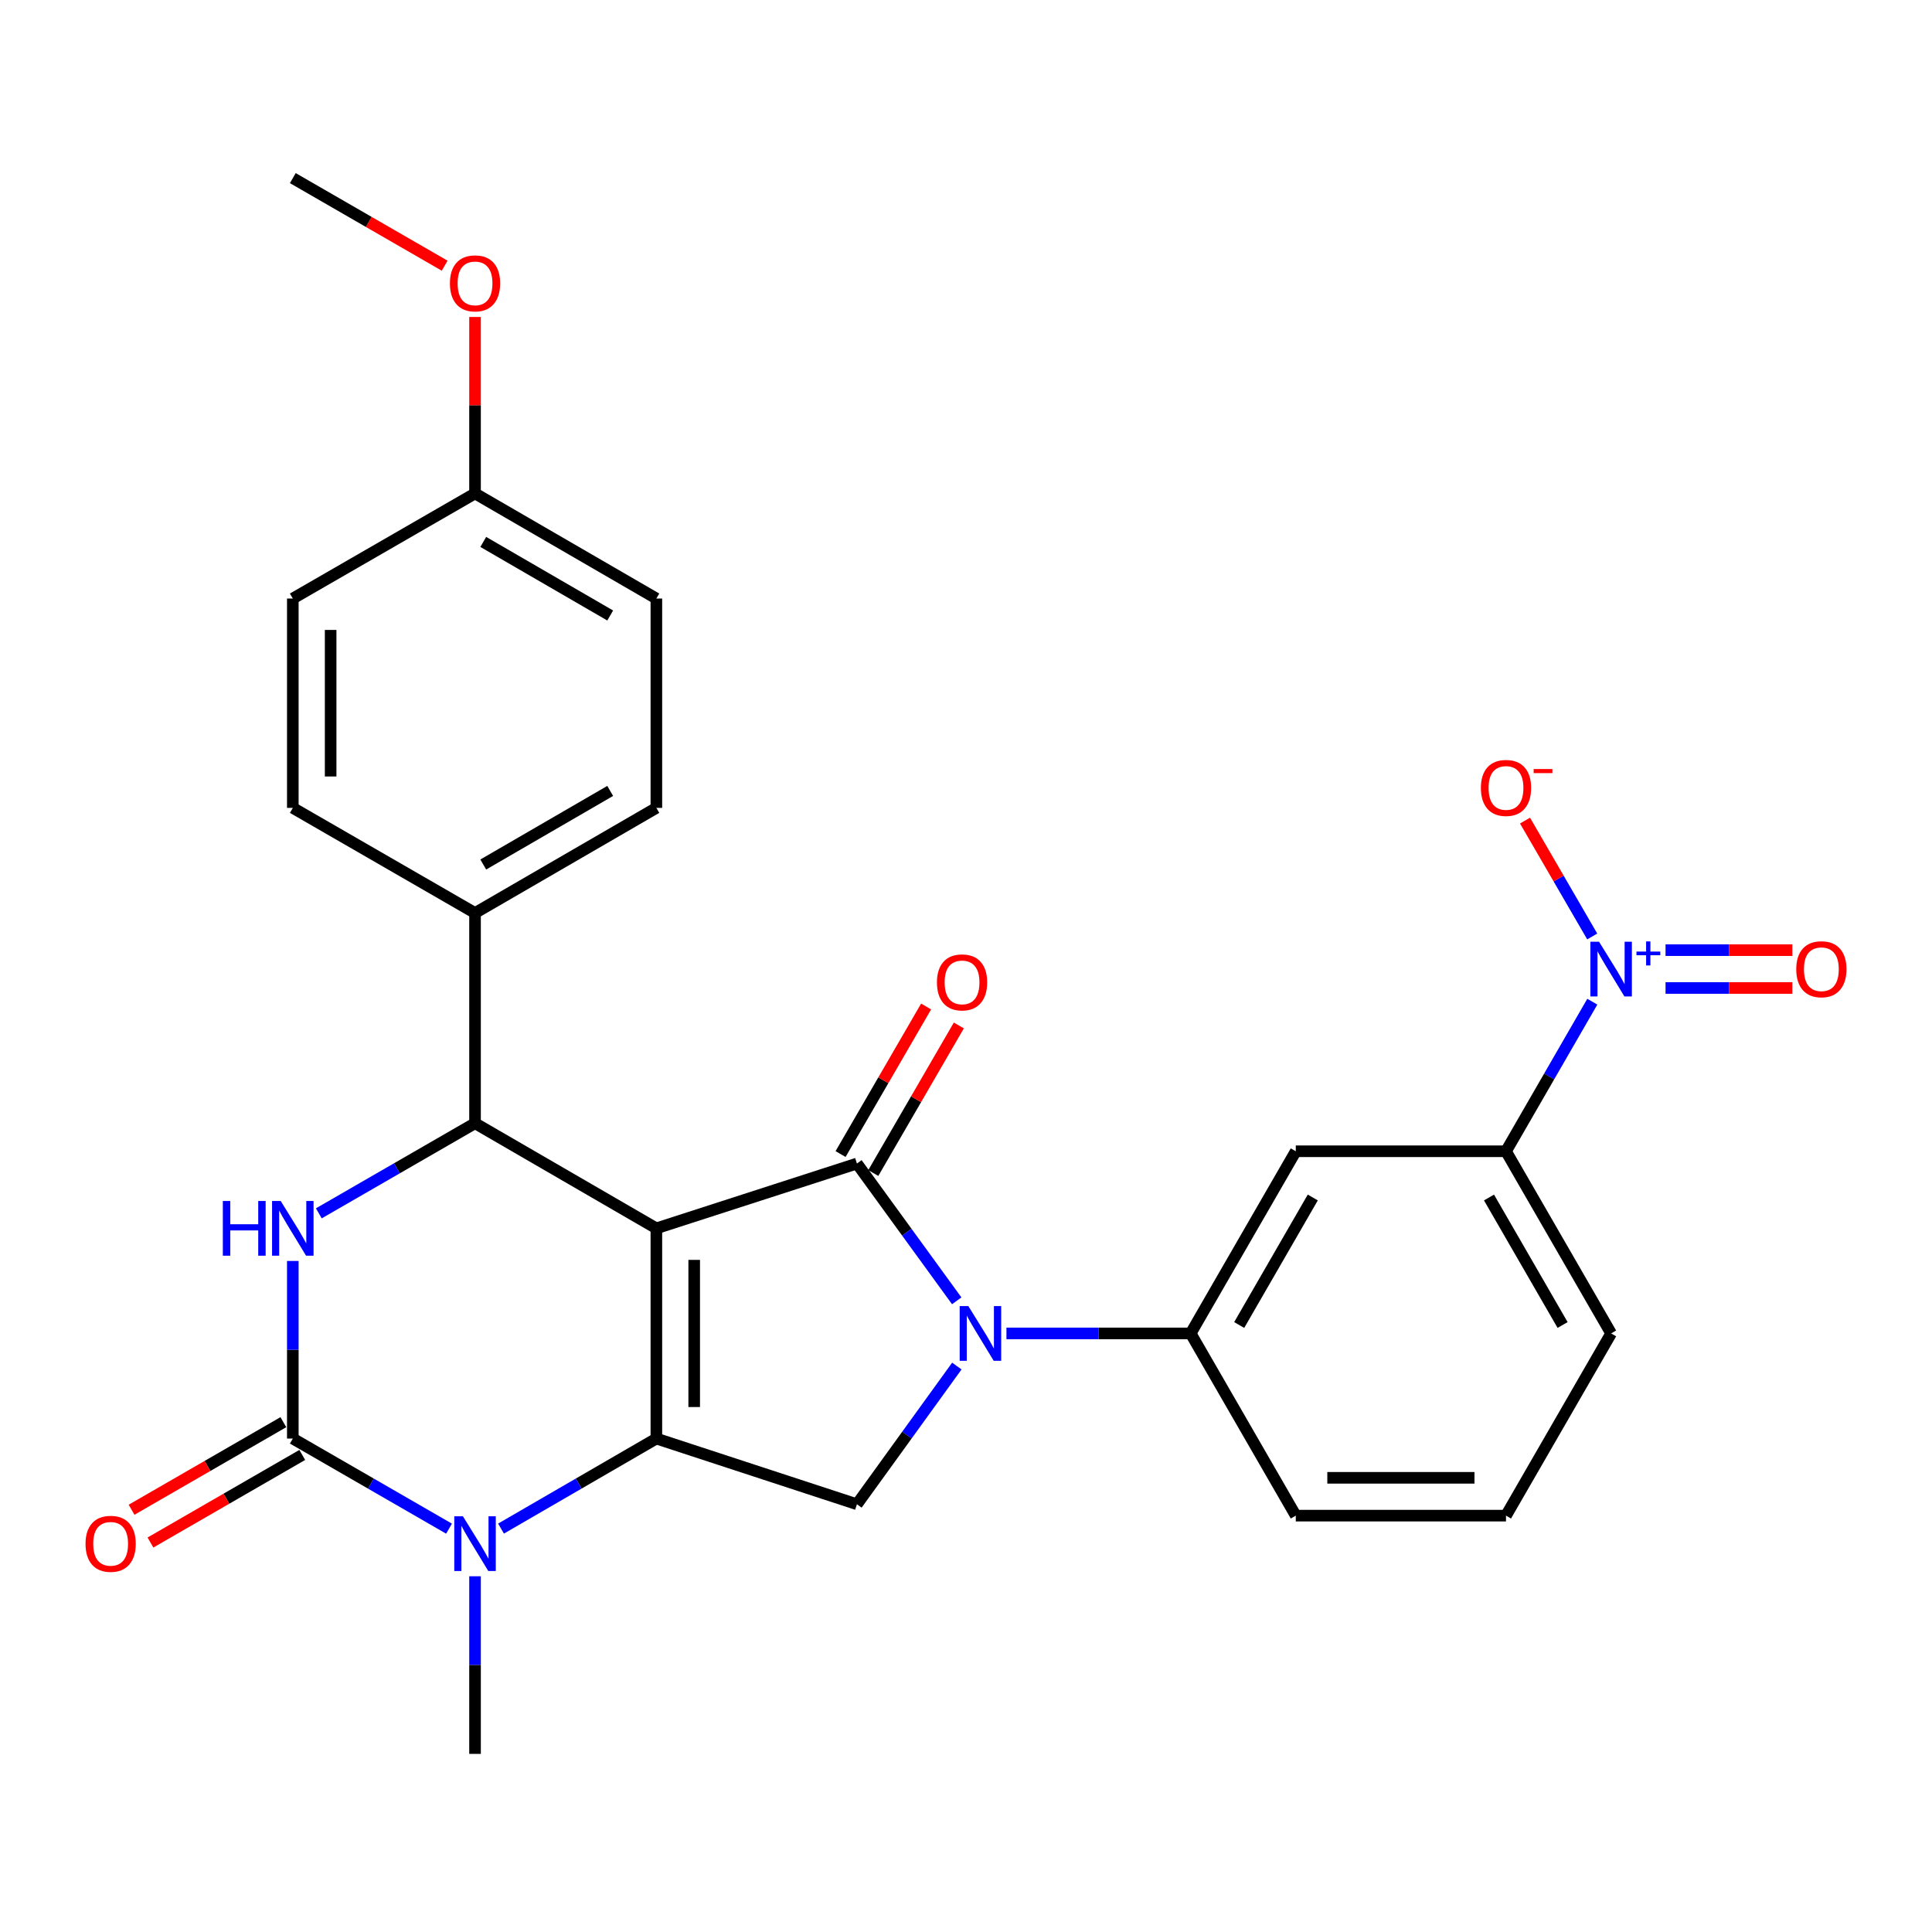 <?xml version='1.0' encoding='iso-8859-1'?>
<svg version='1.1' baseProfile='full'
              xmlns='http://www.w3.org/2000/svg'
                      xmlns:rdkit='http://www.rdkit.org/xml'
                      xmlns:xlink='http://www.w3.org/1999/xlink'
                  xml:space='preserve'
width='1000px' height='1000px' viewBox='0 0 1000 1000'>
<!-- END OF HEADER -->
<rect style='opacity:1.0;fill:#FFFFFF;stroke:none' width='1000' height='1000' x='0' y='0'> </rect>
<path class='bond-0' d='M 339.735,635.791 L 443.547,602.246' style='fill:none;fill-rule:evenodd;stroke:#000000;stroke-width:6px;stroke-linecap:butt;stroke-linejoin:miter;stroke-opacity:1' />
<path class='bond-1' d='M 339.735,635.791 L 339.735,744.596' style='fill:none;fill-rule:evenodd;stroke:#000000;stroke-width:6px;stroke-linecap:butt;stroke-linejoin:miter;stroke-opacity:1' />
<path class='bond-1' d='M 359.314,652.112 L 359.314,728.275' style='fill:none;fill-rule:evenodd;stroke:#000000;stroke-width:6px;stroke-linecap:butt;stroke-linejoin:miter;stroke-opacity:1' />
<path class='bond-5' d='M 339.735,635.791 L 245.876,581.383' style='fill:none;fill-rule:evenodd;stroke:#000000;stroke-width:6px;stroke-linecap:butt;stroke-linejoin:miter;stroke-opacity:1' />
<path class='bond-2' d='M 443.547,602.246 L 469.375,637.773' style='fill:none;fill-rule:evenodd;stroke:#000000;stroke-width:6px;stroke-linecap:butt;stroke-linejoin:miter;stroke-opacity:1' />
<path class='bond-2' d='M 469.375,637.773 L 495.203,673.299' style='fill:none;fill-rule:evenodd;stroke:#0000FF;stroke-width:6px;stroke-linecap:butt;stroke-linejoin:miter;stroke-opacity:1' />
<path class='bond-13' d='M 452.016,607.156 L 474.156,568.967' style='fill:none;fill-rule:evenodd;stroke:#000000;stroke-width:6px;stroke-linecap:butt;stroke-linejoin:miter;stroke-opacity:1' />
<path class='bond-13' d='M 474.156,568.967 L 496.295,530.779' style='fill:none;fill-rule:evenodd;stroke:#FF0000;stroke-width:6px;stroke-linecap:butt;stroke-linejoin:miter;stroke-opacity:1' />
<path class='bond-13' d='M 435.078,597.336 L 457.217,559.148' style='fill:none;fill-rule:evenodd;stroke:#000000;stroke-width:6px;stroke-linecap:butt;stroke-linejoin:miter;stroke-opacity:1' />
<path class='bond-13' d='M 457.217,559.148 L 479.357,520.959' style='fill:none;fill-rule:evenodd;stroke:#FF0000;stroke-width:6px;stroke-linecap:butt;stroke-linejoin:miter;stroke-opacity:1' />
<path class='bond-4' d='M 339.735,744.596 L 299.532,767.896' style='fill:none;fill-rule:evenodd;stroke:#000000;stroke-width:6px;stroke-linecap:butt;stroke-linejoin:miter;stroke-opacity:1' />
<path class='bond-4' d='M 299.532,767.896 L 259.328,791.196' style='fill:none;fill-rule:evenodd;stroke:#0000FF;stroke-width:6px;stroke-linecap:butt;stroke-linejoin:miter;stroke-opacity:1' />
<path class='bond-8' d='M 339.735,744.596 L 443.547,778.598' style='fill:none;fill-rule:evenodd;stroke:#000000;stroke-width:6px;stroke-linecap:butt;stroke-linejoin:miter;stroke-opacity:1' />
<path class='bond-9' d='M 520.933,690.177 L 568.611,690.177' style='fill:none;fill-rule:evenodd;stroke:#0000FF;stroke-width:6px;stroke-linecap:butt;stroke-linejoin:miter;stroke-opacity:1' />
<path class='bond-9' d='M 568.611,690.177 L 616.288,690.177' style='fill:none;fill-rule:evenodd;stroke:#000000;stroke-width:6px;stroke-linecap:butt;stroke-linejoin:miter;stroke-opacity:1' />
<path class='bond-28' d='M 495.263,707.065 L 469.405,742.831' style='fill:none;fill-rule:evenodd;stroke:#0000FF;stroke-width:6px;stroke-linecap:butt;stroke-linejoin:miter;stroke-opacity:1' />
<path class='bond-28' d='M 469.405,742.831 L 443.547,778.598' style='fill:none;fill-rule:evenodd;stroke:#000000;stroke-width:6px;stroke-linecap:butt;stroke-linejoin:miter;stroke-opacity:1' />
<path class='bond-3' d='M 151.559,744.596 L 191.987,767.912' style='fill:none;fill-rule:evenodd;stroke:#000000;stroke-width:6px;stroke-linecap:butt;stroke-linejoin:miter;stroke-opacity:1' />
<path class='bond-3' d='M 191.987,767.912 L 232.414,791.229' style='fill:none;fill-rule:evenodd;stroke:#0000FF;stroke-width:6px;stroke-linecap:butt;stroke-linejoin:miter;stroke-opacity:1' />
<path class='bond-15' d='M 146.668,736.116 L 107.381,758.78' style='fill:none;fill-rule:evenodd;stroke:#000000;stroke-width:6px;stroke-linecap:butt;stroke-linejoin:miter;stroke-opacity:1' />
<path class='bond-15' d='M 107.381,758.78 L 68.095,781.444' style='fill:none;fill-rule:evenodd;stroke:#FF0000;stroke-width:6px;stroke-linecap:butt;stroke-linejoin:miter;stroke-opacity:1' />
<path class='bond-15' d='M 156.451,753.075 L 117.165,775.739' style='fill:none;fill-rule:evenodd;stroke:#000000;stroke-width:6px;stroke-linecap:butt;stroke-linejoin:miter;stroke-opacity:1' />
<path class='bond-15' d='M 117.165,775.739 L 77.878,798.403' style='fill:none;fill-rule:evenodd;stroke:#FF0000;stroke-width:6px;stroke-linecap:butt;stroke-linejoin:miter;stroke-opacity:1' />
<path class='bond-29' d='M 151.559,744.596 L 151.559,698.634' style='fill:none;fill-rule:evenodd;stroke:#000000;stroke-width:6px;stroke-linecap:butt;stroke-linejoin:miter;stroke-opacity:1' />
<path class='bond-29' d='M 151.559,698.634 L 151.559,652.671' style='fill:none;fill-rule:evenodd;stroke:#0000FF;stroke-width:6px;stroke-linecap:butt;stroke-linejoin:miter;stroke-opacity:1' />
<path class='bond-19' d='M 245.876,815.873 L 245.876,861.841' style='fill:none;fill-rule:evenodd;stroke:#0000FF;stroke-width:6px;stroke-linecap:butt;stroke-linejoin:miter;stroke-opacity:1' />
<path class='bond-19' d='M 245.876,861.841 L 245.876,907.808' style='fill:none;fill-rule:evenodd;stroke:#000000;stroke-width:6px;stroke-linecap:butt;stroke-linejoin:miter;stroke-opacity:1' />
<path class='bond-6' d='M 245.876,581.383 L 205.449,604.704' style='fill:none;fill-rule:evenodd;stroke:#000000;stroke-width:6px;stroke-linecap:butt;stroke-linejoin:miter;stroke-opacity:1' />
<path class='bond-6' d='M 205.449,604.704 L 165.022,628.025' style='fill:none;fill-rule:evenodd;stroke:#0000FF;stroke-width:6px;stroke-linecap:butt;stroke-linejoin:miter;stroke-opacity:1' />
<path class='bond-12' d='M 245.876,581.383 L 245.876,472.568' style='fill:none;fill-rule:evenodd;stroke:#000000;stroke-width:6px;stroke-linecap:butt;stroke-linejoin:miter;stroke-opacity:1' />
<path class='bond-7' d='M 824.178,518.47 L 801.839,557.182' style='fill:none;fill-rule:evenodd;stroke:#0000FF;stroke-width:6px;stroke-linecap:butt;stroke-linejoin:miter;stroke-opacity:1' />
<path class='bond-7' d='M 801.839,557.182 L 779.501,595.893' style='fill:none;fill-rule:evenodd;stroke:#000000;stroke-width:6px;stroke-linecap:butt;stroke-linejoin:miter;stroke-opacity:1' />
<path class='bond-14' d='M 824.135,484.716 L 806.743,454.725' style='fill:none;fill-rule:evenodd;stroke:#0000FF;stroke-width:6px;stroke-linecap:butt;stroke-linejoin:miter;stroke-opacity:1' />
<path class='bond-14' d='M 806.743,454.725 L 789.35,424.735' style='fill:none;fill-rule:evenodd;stroke:#FF0000;stroke-width:6px;stroke-linecap:butt;stroke-linejoin:miter;stroke-opacity:1' />
<path class='bond-16' d='M 862.085,511.378 L 894.902,511.378' style='fill:none;fill-rule:evenodd;stroke:#0000FF;stroke-width:6px;stroke-linecap:butt;stroke-linejoin:miter;stroke-opacity:1' />
<path class='bond-16' d='M 894.902,511.378 L 927.719,511.378' style='fill:none;fill-rule:evenodd;stroke:#FF0000;stroke-width:6px;stroke-linecap:butt;stroke-linejoin:miter;stroke-opacity:1' />
<path class='bond-16' d='M 862.085,491.799 L 894.902,491.799' style='fill:none;fill-rule:evenodd;stroke:#0000FF;stroke-width:6px;stroke-linecap:butt;stroke-linejoin:miter;stroke-opacity:1' />
<path class='bond-16' d='M 894.902,491.799 L 927.719,491.799' style='fill:none;fill-rule:evenodd;stroke:#FF0000;stroke-width:6px;stroke-linecap:butt;stroke-linejoin:miter;stroke-opacity:1' />
<path class='bond-10' d='M 616.288,690.177 L 670.696,595.893' style='fill:none;fill-rule:evenodd;stroke:#000000;stroke-width:6px;stroke-linecap:butt;stroke-linejoin:miter;stroke-opacity:1' />
<path class='bond-10' d='M 641.407,685.82 L 679.493,619.822' style='fill:none;fill-rule:evenodd;stroke:#000000;stroke-width:6px;stroke-linecap:butt;stroke-linejoin:miter;stroke-opacity:1' />
<path class='bond-23' d='M 616.288,690.177 L 670.696,784.493' style='fill:none;fill-rule:evenodd;stroke:#000000;stroke-width:6px;stroke-linecap:butt;stroke-linejoin:miter;stroke-opacity:1' />
<path class='bond-11' d='M 670.696,595.893 L 779.501,595.893' style='fill:none;fill-rule:evenodd;stroke:#000000;stroke-width:6px;stroke-linecap:butt;stroke-linejoin:miter;stroke-opacity:1' />
<path class='bond-31' d='M 779.501,595.893 L 833.919,690.177' style='fill:none;fill-rule:evenodd;stroke:#000000;stroke-width:6px;stroke-linecap:butt;stroke-linejoin:miter;stroke-opacity:1' />
<path class='bond-31' d='M 770.706,619.823 L 808.8,685.822' style='fill:none;fill-rule:evenodd;stroke:#000000;stroke-width:6px;stroke-linecap:butt;stroke-linejoin:miter;stroke-opacity:1' />
<path class='bond-17' d='M 245.876,472.568 L 339.735,418.16' style='fill:none;fill-rule:evenodd;stroke:#000000;stroke-width:6px;stroke-linecap:butt;stroke-linejoin:miter;stroke-opacity:1' />
<path class='bond-17' d='M 250.136,447.468 L 315.837,409.382' style='fill:none;fill-rule:evenodd;stroke:#000000;stroke-width:6px;stroke-linecap:butt;stroke-linejoin:miter;stroke-opacity:1' />
<path class='bond-18' d='M 245.876,472.568 L 151.559,418.16' style='fill:none;fill-rule:evenodd;stroke:#000000;stroke-width:6px;stroke-linecap:butt;stroke-linejoin:miter;stroke-opacity:1' />
<path class='bond-22' d='M 339.735,418.16 L 339.735,309.801' style='fill:none;fill-rule:evenodd;stroke:#000000;stroke-width:6px;stroke-linecap:butt;stroke-linejoin:miter;stroke-opacity:1' />
<path class='bond-21' d='M 151.559,418.16 L 151.559,309.801' style='fill:none;fill-rule:evenodd;stroke:#000000;stroke-width:6px;stroke-linecap:butt;stroke-linejoin:miter;stroke-opacity:1' />
<path class='bond-21' d='M 171.138,401.906 L 171.138,326.055' style='fill:none;fill-rule:evenodd;stroke:#000000;stroke-width:6px;stroke-linecap:butt;stroke-linejoin:miter;stroke-opacity:1' />
<path class='bond-20' d='M 245.876,255.404 L 339.735,309.801' style='fill:none;fill-rule:evenodd;stroke:#000000;stroke-width:6px;stroke-linecap:butt;stroke-linejoin:miter;stroke-opacity:1' />
<path class='bond-20' d='M 250.137,280.503 L 315.839,318.581' style='fill:none;fill-rule:evenodd;stroke:#000000;stroke-width:6px;stroke-linecap:butt;stroke-linejoin:miter;stroke-opacity:1' />
<path class='bond-24' d='M 245.876,255.404 L 245.876,209.737' style='fill:none;fill-rule:evenodd;stroke:#000000;stroke-width:6px;stroke-linecap:butt;stroke-linejoin:miter;stroke-opacity:1' />
<path class='bond-24' d='M 245.876,209.737 L 245.876,164.069' style='fill:none;fill-rule:evenodd;stroke:#FF0000;stroke-width:6px;stroke-linecap:butt;stroke-linejoin:miter;stroke-opacity:1' />
<path class='bond-30' d='M 245.876,255.404 L 151.559,309.801' style='fill:none;fill-rule:evenodd;stroke:#000000;stroke-width:6px;stroke-linecap:butt;stroke-linejoin:miter;stroke-opacity:1' />
<path class='bond-26' d='M 670.696,784.493 L 779.501,784.493' style='fill:none;fill-rule:evenodd;stroke:#000000;stroke-width:6px;stroke-linecap:butt;stroke-linejoin:miter;stroke-opacity:1' />
<path class='bond-26' d='M 687.017,764.914 L 763.18,764.914' style='fill:none;fill-rule:evenodd;stroke:#000000;stroke-width:6px;stroke-linecap:butt;stroke-linejoin:miter;stroke-opacity:1' />
<path class='bond-27' d='M 230.154,137.521 L 190.857,114.856' style='fill:none;fill-rule:evenodd;stroke:#FF0000;stroke-width:6px;stroke-linecap:butt;stroke-linejoin:miter;stroke-opacity:1' />
<path class='bond-27' d='M 190.857,114.856 L 151.559,92.192' style='fill:none;fill-rule:evenodd;stroke:#000000;stroke-width:6px;stroke-linecap:butt;stroke-linejoin:miter;stroke-opacity:1' />
<path class='bond-25' d='M 833.919,690.177 L 779.501,784.493' style='fill:none;fill-rule:evenodd;stroke:#000000;stroke-width:6px;stroke-linecap:butt;stroke-linejoin:miter;stroke-opacity:1' />
<path  class='atom-3' d='M 501.213 676.017
L 510.493 691.017
Q 511.413 692.497, 512.893 695.177
Q 514.373 697.857, 514.453 698.017
L 514.453 676.017
L 518.213 676.017
L 518.213 704.337
L 514.333 704.337
L 504.373 687.937
Q 503.213 686.017, 501.973 683.817
Q 500.773 681.617, 500.413 680.937
L 500.413 704.337
L 496.733 704.337
L 496.733 676.017
L 501.213 676.017
' fill='#0000FF'/>
<path  class='atom-5' d='M 239.616 784.833
L 248.896 799.833
Q 249.816 801.313, 251.296 803.993
Q 252.776 806.673, 252.856 806.833
L 252.856 784.833
L 256.616 784.833
L 256.616 813.153
L 252.736 813.153
L 242.776 796.753
Q 241.616 794.833, 240.376 792.633
Q 239.176 790.433, 238.816 789.753
L 238.816 813.153
L 235.136 813.153
L 235.136 784.833
L 239.616 784.833
' fill='#0000FF'/>
<path  class='atom-7' d='M 115.339 621.631
L 119.179 621.631
L 119.179 633.671
L 133.659 633.671
L 133.659 621.631
L 137.499 621.631
L 137.499 649.951
L 133.659 649.951
L 133.659 636.871
L 119.179 636.871
L 119.179 649.951
L 115.339 649.951
L 115.339 621.631
' fill='#0000FF'/>
<path  class='atom-7' d='M 145.299 621.631
L 154.579 636.631
Q 155.499 638.111, 156.979 640.791
Q 158.459 643.471, 158.539 643.631
L 158.539 621.631
L 162.299 621.631
L 162.299 649.951
L 158.419 649.951
L 148.459 633.551
Q 147.299 631.631, 146.059 629.431
Q 144.859 627.231, 144.499 626.551
L 144.499 649.951
L 140.819 649.951
L 140.819 621.631
L 145.299 621.631
' fill='#0000FF'/>
<path  class='atom-8' d='M 827.659 487.428
L 836.939 502.428
Q 837.859 503.908, 839.339 506.588
Q 840.819 509.268, 840.899 509.428
L 840.899 487.428
L 844.659 487.428
L 844.659 515.748
L 840.779 515.748
L 830.819 499.348
Q 829.659 497.428, 828.419 495.228
Q 827.219 493.028, 826.859 492.348
L 826.859 515.748
L 823.179 515.748
L 823.179 487.428
L 827.659 487.428
' fill='#0000FF'/>
<path  class='atom-8' d='M 847.035 492.533
L 852.025 492.533
L 852.025 487.279
L 854.243 487.279
L 854.243 492.533
L 859.364 492.533
L 859.364 494.434
L 854.243 494.434
L 854.243 499.714
L 852.025 499.714
L 852.025 494.434
L 847.035 494.434
L 847.035 492.533
' fill='#0000FF'/>
<path  class='atom-14' d='M 484.955 508.477
Q 484.955 501.677, 488.315 497.877
Q 491.675 494.077, 497.955 494.077
Q 504.235 494.077, 507.595 497.877
Q 510.955 501.677, 510.955 508.477
Q 510.955 515.357, 507.555 519.277
Q 504.155 523.157, 497.955 523.157
Q 491.715 523.157, 488.315 519.277
Q 484.955 515.397, 484.955 508.477
M 497.955 519.957
Q 502.275 519.957, 504.595 517.077
Q 506.955 514.157, 506.955 508.477
Q 506.955 502.917, 504.595 500.117
Q 502.275 497.277, 497.955 497.277
Q 493.635 497.277, 491.275 500.077
Q 488.955 502.877, 488.955 508.477
Q 488.955 514.197, 491.275 517.077
Q 493.635 519.957, 497.955 519.957
' fill='#FF0000'/>
<path  class='atom-15' d='M 766.501 407.83
Q 766.501 401.03, 769.861 397.23
Q 773.221 393.43, 779.501 393.43
Q 785.781 393.43, 789.141 397.23
Q 792.501 401.03, 792.501 407.83
Q 792.501 414.71, 789.101 418.63
Q 785.701 422.51, 779.501 422.51
Q 773.261 422.51, 769.861 418.63
Q 766.501 414.75, 766.501 407.83
M 779.501 419.31
Q 783.821 419.31, 786.141 416.43
Q 788.501 413.51, 788.501 407.83
Q 788.501 402.27, 786.141 399.47
Q 783.821 396.63, 779.501 396.63
Q 775.181 396.63, 772.821 399.43
Q 770.501 402.23, 770.501 407.83
Q 770.501 413.55, 772.821 416.43
Q 775.181 419.31, 779.501 419.31
' fill='#FF0000'/>
<path  class='atom-15' d='M 793.821 398.053
L 803.51 398.053
L 803.51 400.165
L 793.821 400.165
L 793.821 398.053
' fill='#FF0000'/>
<path  class='atom-16' d='M 44.265 799.073
Q 44.265 792.273, 47.625 788.473
Q 50.985 784.673, 57.265 784.673
Q 63.545 784.673, 66.905 788.473
Q 70.265 792.273, 70.265 799.073
Q 70.265 805.953, 66.865 809.873
Q 63.465 813.753, 57.265 813.753
Q 51.025 813.753, 47.625 809.873
Q 44.265 805.993, 44.265 799.073
M 57.265 810.553
Q 61.585 810.553, 63.905 807.673
Q 66.265 804.753, 66.265 799.073
Q 66.265 793.513, 63.905 790.713
Q 61.585 787.873, 57.265 787.873
Q 52.945 787.873, 50.585 790.673
Q 48.265 793.473, 48.265 799.073
Q 48.265 804.793, 50.585 807.673
Q 52.945 810.553, 57.265 810.553
' fill='#FF0000'/>
<path  class='atom-17' d='M 929.735 501.668
Q 929.735 494.868, 933.095 491.068
Q 936.455 487.268, 942.735 487.268
Q 949.015 487.268, 952.375 491.068
Q 955.735 494.868, 955.735 501.668
Q 955.735 508.548, 952.335 512.468
Q 948.935 516.348, 942.735 516.348
Q 936.495 516.348, 933.095 512.468
Q 929.735 508.588, 929.735 501.668
M 942.735 513.148
Q 947.055 513.148, 949.375 510.268
Q 951.735 507.348, 951.735 501.668
Q 951.735 496.108, 949.375 493.308
Q 947.055 490.468, 942.735 490.468
Q 938.415 490.468, 936.055 493.268
Q 933.735 496.068, 933.735 501.668
Q 933.735 507.388, 936.055 510.268
Q 938.415 513.148, 942.735 513.148
' fill='#FF0000'/>
<path  class='atom-25' d='M 232.876 146.669
Q 232.876 139.869, 236.236 136.069
Q 239.596 132.269, 245.876 132.269
Q 252.156 132.269, 255.516 136.069
Q 258.876 139.869, 258.876 146.669
Q 258.876 153.549, 255.476 157.469
Q 252.076 161.349, 245.876 161.349
Q 239.636 161.349, 236.236 157.469
Q 232.876 153.589, 232.876 146.669
M 245.876 158.149
Q 250.196 158.149, 252.516 155.269
Q 254.876 152.349, 254.876 146.669
Q 254.876 141.109, 252.516 138.309
Q 250.196 135.469, 245.876 135.469
Q 241.556 135.469, 239.196 138.269
Q 236.876 141.069, 236.876 146.669
Q 236.876 152.389, 239.196 155.269
Q 241.556 158.149, 245.876 158.149
' fill='#FF0000'/>
</svg>
